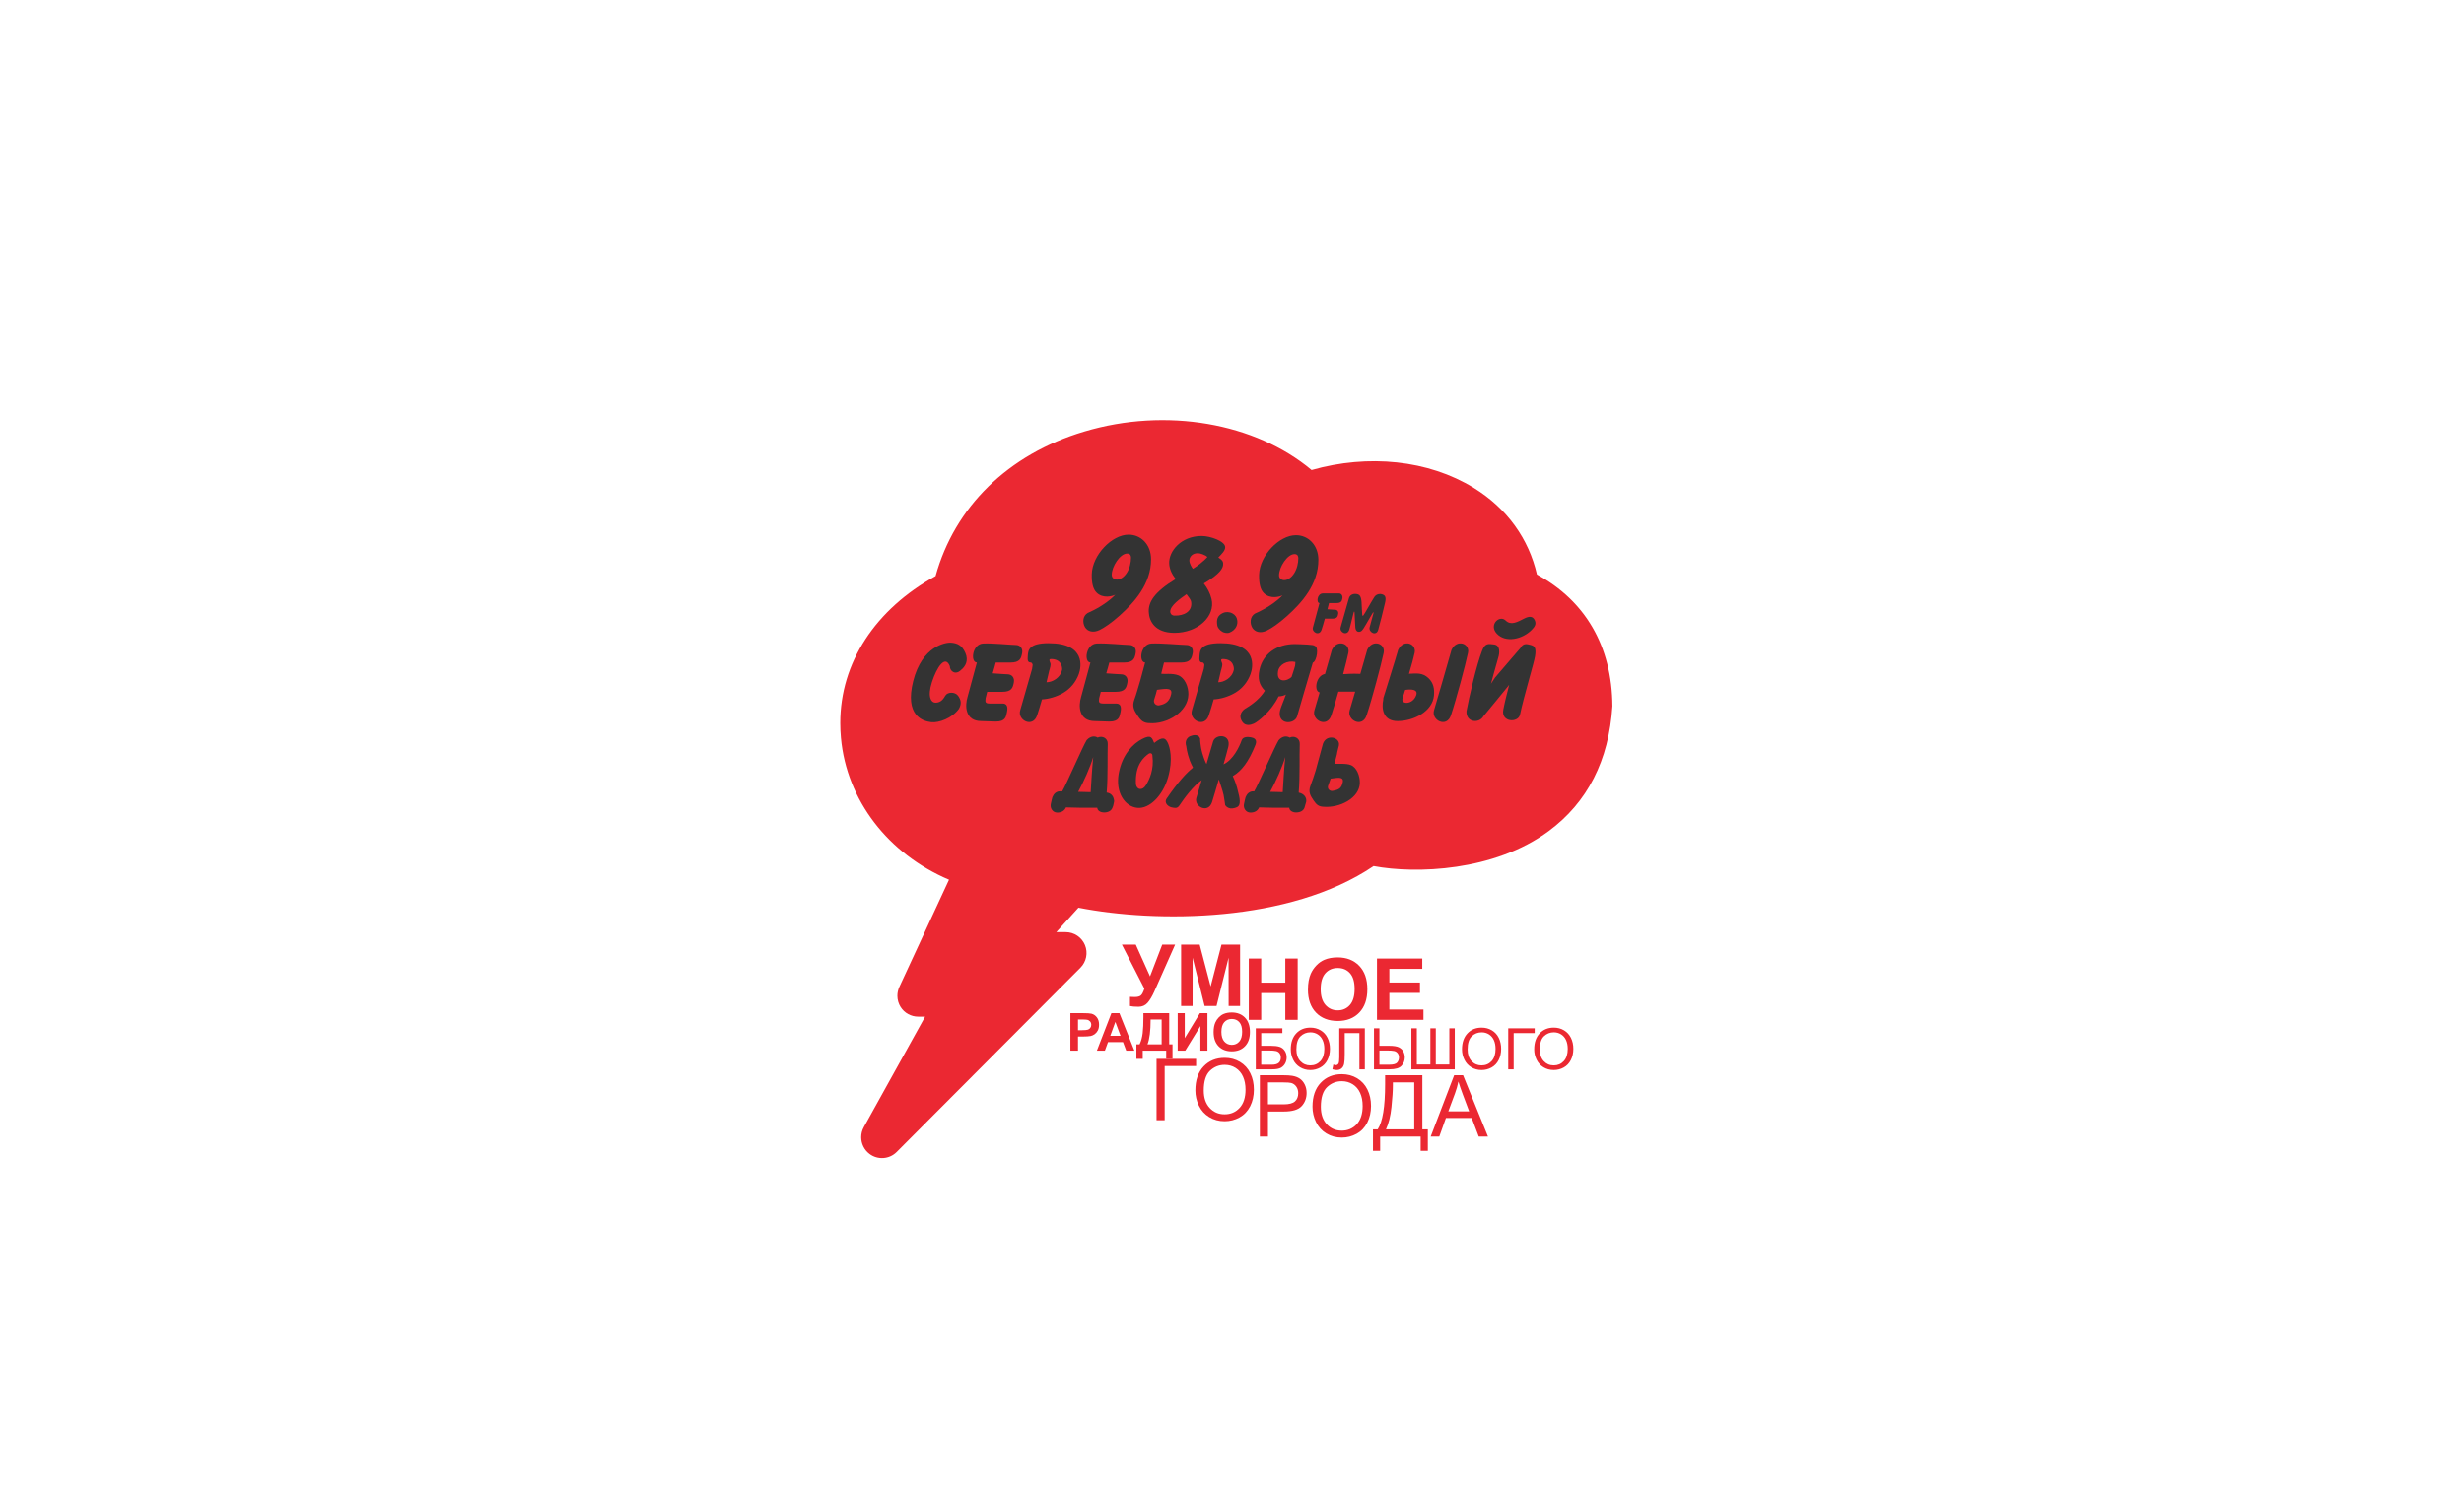 <?xml version="1.0" encoding="UTF-8"?> <svg xmlns="http://www.w3.org/2000/svg" width="217" height="132" viewBox="0 0 217 132" fill="none"><g clip-path="url(#clip0_51_2)"><path fill-rule="evenodd" clip-rule="evenodd" d="M95.483 38.008C88.746 40.023 84.077 44.663 82.394 50.736C77.098 53.66 74 58.356 74 63.682C74 64.113 74.019 64.546 74.06 64.985C74.563 70.497 78.229 75.208 83.579 77.481C82.397 80.031 79.2 86.931 79.2 86.931C79.087 87.178 79.031 87.442 79.031 87.704C79.031 88.051 79.128 88.394 79.317 88.693C79.654 89.223 80.236 89.541 80.862 89.541H81.472C79.626 92.87 76.076 99.269 76.076 99.269C75.918 99.551 75.843 99.857 75.843 100.162C75.843 100.721 76.098 101.271 76.572 101.629C77.301 102.181 78.322 102.11 78.969 101.461L95.151 85.233C95.675 84.707 95.833 83.918 95.549 83.231C95.264 82.546 94.597 82.098 93.857 82.098H93.026C94.001 81.021 94.563 80.401 94.977 79.944C101.819 81.292 113.564 81.292 120.97 76.279C124.686 76.981 131.577 76.755 136.39 73.197C139.803 70.675 141.692 66.973 142.001 62.197C141.975 56.882 139.572 52.887 135.355 50.603C134.642 47.478 132.735 44.778 129.791 42.968C125.783 40.506 120.515 39.975 115.508 41.395C110.564 37.25 102.717 35.844 95.483 38.008Z" fill="#EB2832"></path><path fill-rule="evenodd" clip-rule="evenodd" d="M86.077 76.445L80.861 87.704H84.586L77.674 100.163L93.855 83.933H88.886L94.271 77.991L94.073 77.882C100.498 79.453 113.529 79.823 120.741 74.303L120.792 74.22L120.73 74.381C124.851 75.373 139.304 75.473 140.172 62.075C140.136 55.965 136.7 53.084 133.776 51.754C132.686 44.276 123.573 40.507 115.104 43.383C106.646 35.177 87.009 38.058 83.876 51.939C71.503 58.141 74.324 73.049 86.077 76.445Z" fill="#EB2832"></path><path fill-rule="evenodd" clip-rule="evenodd" d="M106.698 52.751C107.067 54.277 105.495 55.739 103.435 55.739C101.714 55.739 101.212 54.718 101.17 53.903C101.124 53.028 101.659 52.14 103.539 50.998C103.188 50.548 102.995 50.111 102.97 49.637C102.914 48.555 104.019 47.205 105.825 47.205C106.576 47.205 107.872 47.655 107.899 48.178C107.916 48.481 107.604 48.786 107.293 49.102C107.57 49.284 107.709 49.394 107.721 49.637C107.741 50.013 107.477 50.536 106.019 51.388C106.344 51.813 106.574 52.242 106.697 52.751L106.698 52.751ZM103.06 53.891C103.065 53.988 103.138 54.211 103.44 54.219C104.276 54.242 105.014 53.857 104.906 53.028C104.875 52.798 104.703 52.627 104.494 52.335C104.003 52.688 103.031 53.332 103.06 53.891ZM105.508 48.723C105.007 48.715 104.729 49.054 104.746 49.394C104.759 49.637 104.964 49.989 105.055 50.099C105.466 49.855 106.037 49.394 106.334 49.065C106.178 48.876 105.678 48.726 105.508 48.723H105.508Z" fill="#333333"></path><path fill-rule="evenodd" clip-rule="evenodd" d="M117.7 53.115C118.136 53.115 118.177 52.919 118.221 52.702C118.265 52.483 118.136 52.266 117.939 52.266C117.774 52.266 116.686 52.262 116.675 52.263C116.606 52.262 116.542 52.264 116.485 52.266C115.995 52.288 115.902 53.1 116.204 53.114C116.159 53.28 115.658 55.152 115.629 55.251C115.499 55.685 116.192 56.057 116.387 55.468C116.47 55.219 116.574 54.863 116.678 54.488H117.33C117.766 54.488 117.81 54.291 117.851 54.074C117.894 53.856 117.766 53.705 117.569 53.705C117.468 53.705 117.203 53.681 116.907 53.662C116.959 53.469 117.007 53.288 117.044 53.116H117.699L117.7 53.115Z" fill="#333333"></path><path fill-rule="evenodd" clip-rule="evenodd" d="M121.973 53.119C122.037 52.835 122.039 52.691 121.99 52.55C121.91 52.315 121.3 52.143 121.015 52.614C120.878 52.841 120.65 53.212 120.391 53.672C120.286 53.859 120.183 54.033 120.09 54.167C120.059 54.212 120.043 54.236 120.022 54.237C120.001 54.238 119.977 54.22 119.97 54.161C119.948 53.972 119.927 53.356 119.911 53.079C119.878 52.529 119.738 52.4 119.596 52.349C119.353 52.262 118.928 52.293 118.803 52.664C118.695 53.055 118.172 54.905 118.069 55.25C117.94 55.684 118.631 56.056 118.825 55.467C118.942 55.114 119.113 54.283 119.21 53.959C119.234 53.88 119.256 53.856 119.271 53.866C119.281 53.872 119.292 53.904 119.295 53.966C119.314 54.3 119.332 54.886 119.36 55.239C119.389 55.594 119.563 55.686 119.778 55.638C119.916 55.608 120.024 55.444 120.121 55.292C120.32 54.98 120.372 54.859 120.626 54.434C120.773 54.187 120.867 54.029 120.905 53.962C120.94 53.899 120.984 53.916 120.961 54C120.848 54.404 120.7 54.931 120.62 55.251C120.511 55.691 121.215 56.067 121.377 55.468C121.532 54.897 121.811 53.838 121.972 53.12L121.973 53.119Z" fill="#333333"></path><path fill-rule="evenodd" clip-rule="evenodd" d="M108.539 54.025C108.271 53.88 107.946 53.87 107.688 53.995C107.245 54.207 107.106 54.533 107.209 55.111C107.232 55.249 107.392 55.502 107.659 55.651C107.789 55.723 108.066 55.807 108.294 55.712C108.885 55.467 109.023 54.975 108.961 54.622C108.929 54.368 108.779 54.156 108.539 54.026V54.025Z" fill="#333333"></path><path fill-rule="evenodd" clip-rule="evenodd" d="M102.831 65.395C102.64 65.012 102.411 64.82 101.646 65.434C101.455 64.974 101.378 64.667 100.575 65.089C99.772 65.509 98.835 66.449 98.529 68.099C98.209 69.822 99.082 71.034 100.154 71.149C101.225 71.264 102.411 70.074 102.87 68.464C103.329 66.853 103.021 65.779 102.831 65.394V65.395ZM100.92 69.155C100.614 69.652 100.117 69.577 100.04 69.077C99.945 67.312 100.767 66.68 101.149 66.392C101.313 66.287 101.492 66.335 101.492 66.565C101.646 67.792 101.226 68.655 100.92 69.155Z" fill="#333333"></path><path fill-rule="evenodd" clip-rule="evenodd" d="M110.572 65.587C110.764 65.088 110.38 64.973 110.151 64.934C109.922 64.895 109.463 64.858 109.349 65.203C109.131 65.825 108.58 66.931 107.756 67.317C107.925 66.678 108.115 66.066 108.183 65.741C108.411 64.628 107.074 64.628 106.844 65.281C106.763 65.571 106.521 66.393 106.253 67.294C106.165 67.133 106.036 66.848 105.888 66.337C105.696 65.67 105.687 65.029 105.687 65.029C105.53 64.629 105.06 64.742 104.821 64.837C104.582 64.931 104.306 65.245 104.474 65.73C104.474 65.73 104.525 66.301 104.796 67.018C104.86 67.186 104.958 67.395 105.066 67.608C104.473 68.08 103.716 68.917 102.757 70.315C102.455 70.755 102.963 71.071 103.193 71.109C103.421 71.148 103.664 71.248 103.865 70.945C104.306 70.279 105.116 69.194 105.83 68.713C105.612 69.439 105.428 70.051 105.363 70.267C105.134 71.035 106.396 71.687 106.74 70.652C106.867 70.271 107.177 69.193 107.337 68.641C107.337 68.641 107.698 69.682 107.762 70.022C107.828 70.363 107.897 70.9 107.897 70.9C107.897 70.9 108.138 71.345 108.745 71.16C108.99 71.085 109.269 71.015 109.161 70.296C109.161 70.296 109.116 69.994 108.94 69.351C108.801 68.842 108.569 68.353 108.569 68.353C109.341 67.904 109.959 67.111 110.572 65.586L110.572 65.587Z" fill="#333333"></path><path fill-rule="evenodd" clip-rule="evenodd" d="M114.373 69.805C114.373 69.805 114.374 69.799 114.374 69.797C114.497 68.412 114.428 66.332 114.467 65.53C114.494 65.015 113.989 64.764 113.581 64.961C113.323 64.801 112.934 64.815 112.608 65.19C112.24 65.799 110.802 69.136 110.454 69.7C110.391 69.697 110.421 69.696 110.378 69.694C110.153 69.688 109.975 69.794 109.847 69.944C109.828 69.965 109.814 69.991 109.798 70.015C109.763 70.066 109.734 70.117 109.712 70.176C109.709 70.186 109.701 70.191 109.698 70.202C109.698 70.202 109.587 70.608 109.55 70.843C109.491 71.197 109.73 71.539 110.079 71.564C110.419 71.587 110.756 71.442 110.889 71.111C111.775 71.147 112.717 71.154 113.544 71.14C113.554 71.398 113.839 71.556 114.143 71.556C114.544 71.556 114.794 71.38 114.883 71.135C114.914 71.045 114.966 70.862 114.992 70.754C115.14 70.411 114.972 69.928 114.373 69.805ZM112.967 69.767C112.606 69.759 112.228 69.748 111.863 69.738C112.357 68.831 112.926 67.56 113.19 66.674C113.069 67.863 113.014 69.079 112.967 69.767Z" fill="#333333"></path><path fill-rule="evenodd" clip-rule="evenodd" d="M118.969 67.384C118.51 67.199 117.762 67.309 117.52 67.255C117.602 66.952 117.676 66.709 117.739 66.433C117.739 66.433 117.757 66.352 117.774 66.231C117.829 66.023 117.878 65.826 117.912 65.666C118.065 64.938 116.844 64.603 116.512 65.487C116.424 65.807 115.923 67.662 115.871 67.853C115.721 68.349 115.542 68.859 115.418 69.177C115.189 69.77 115.418 70.097 115.686 70.5C115.953 70.902 116.163 71.037 116.567 71.055C117.982 71.172 119.727 70.303 119.758 68.954C119.772 68.336 119.484 67.591 118.969 67.384ZM118.254 68.896C118.14 69.428 117.923 69.557 117.35 69.658C117.13 69.696 116.833 69.483 116.986 69.137C117.036 69.026 117.21 68.504 117.187 68.577C117.601 68.544 118.381 68.308 118.254 68.896Z" fill="#333333"></path><path fill-rule="evenodd" clip-rule="evenodd" d="M97.462 69.803C97.586 68.418 97.517 66.333 97.556 65.53C97.582 65.015 97.077 64.764 96.671 64.961C96.411 64.801 96.023 64.815 95.696 65.19C95.329 65.799 93.891 69.136 93.542 69.7C93.48 69.697 93.406 69.696 93.362 69.694C93.138 69.688 92.96 69.794 92.833 69.944C92.814 69.965 92.8 69.991 92.784 70.015C92.749 70.066 92.72 70.117 92.698 70.176C92.694 70.186 92.687 70.191 92.684 70.202C92.684 70.202 92.573 70.608 92.535 70.843C92.477 71.197 92.716 71.539 93.065 71.564C93.406 71.587 93.742 71.442 93.875 71.111C94.761 71.147 95.808 71.154 96.634 71.14C96.644 71.398 96.93 71.556 97.234 71.556C97.634 71.556 97.884 71.38 97.973 71.135C98.005 71.045 98.024 70.998 98.037 70.966C98.043 70.926 98.061 70.84 98.105 70.654C98.132 70.543 98.115 70.442 98.082 70.349C98.025 70.089 97.828 69.854 97.464 69.802L97.462 69.803ZM96.056 69.768C95.696 69.759 95.318 69.749 94.952 69.739C95.446 68.832 96.015 67.56 96.279 66.674C96.158 67.864 96.103 69.08 96.055 69.768H96.056Z" fill="#333333"></path><path fill-rule="evenodd" clip-rule="evenodd" d="M85.018 57.505C84.719 56.817 84.29 56.646 83.776 56.604C83.262 56.559 81.199 56.922 80.428 59.972C79.657 63.023 81.25 63.521 82.02 63.606C82.671 63.679 83.853 63.265 84.458 62.42C84.683 61.994 84.653 61.667 84.38 61.287C84.107 60.906 83.452 60.942 83.26 61.259C83.099 61.522 82.899 61.886 82.393 61.889C82.028 61.892 81.645 61.415 82.073 60.082C82.502 58.752 83.241 57.654 83.648 58.665C83.648 59.137 84.161 59.482 84.632 59.009C85.018 58.707 85.318 58.191 85.018 57.505V57.505Z" fill="#333333"></path><path fill-rule="evenodd" clip-rule="evenodd" d="M116.219 60.983C116.007 61.717 115.827 62.332 115.757 62.565C115.5 63.423 116.865 64.154 117.249 62.994C117.424 62.47 117.647 61.712 117.87 60.917C118.351 60.917 118.88 60.917 119.347 60.919C119.124 61.682 118.936 62.323 118.865 62.565C118.608 63.423 119.973 64.154 120.358 62.994C120.826 61.589 121.647 58.505 121.857 57.494C122.03 56.679 120.878 56.248 120.407 57.236C120.318 57.557 120.073 58.412 119.802 59.35C119.126 59.323 118.712 59.344 118.287 59.376C118.495 58.586 118.668 57.885 118.75 57.494C118.921 56.679 117.77 56.248 117.298 57.236C117.21 57.557 116.963 58.414 116.693 59.353C115.862 59.519 115.702 60.886 116.219 60.983Z" fill="#333333"></path><path fill-rule="evenodd" clip-rule="evenodd" d="M134.885 55.485C135.151 55.216 135.322 54.984 135.162 54.628C134.985 54.237 134.638 54.272 134.222 54.486C133.635 54.789 133.063 55.108 132.606 54.661C132.056 54.123 131.102 55.03 131.81 55.801C132.596 56.656 134.079 56.299 134.885 55.486V55.485Z" fill="#333333"></path><path fill-rule="evenodd" clip-rule="evenodd" d="M127.784 62.993C128.252 61.588 129.073 58.504 129.284 57.493C129.457 56.678 128.304 56.247 127.832 57.236C127.62 58.009 126.493 61.884 126.291 62.564C126.034 63.422 127.399 64.153 127.784 62.993Z" fill="#333333"></path><path fill-rule="evenodd" clip-rule="evenodd" d="M88.985 58.353C89.843 58.353 89.929 57.964 90.015 57.536C90.1 57.108 89.843 56.806 89.457 56.806C89.071 56.806 87.444 56.634 86.586 56.677C85.624 56.719 85.438 58.321 86.031 58.352C85.945 58.675 85.24 61.283 85.216 61.361C84.959 62.176 85.001 63.509 86.415 63.509L87.701 63.551C88.558 63.551 88.6 63.122 88.687 62.692C88.773 62.263 88.687 61.963 88.3 61.963H87.187C86.757 61.963 86.757 61.834 86.801 61.49C86.85 61.343 86.896 61.075 86.941 60.933H88.257C89.114 60.933 89.199 60.547 89.286 60.117C89.37 59.687 89.114 59.388 88.728 59.388C88.53 59.388 88.005 59.34 87.425 59.303C87.528 58.925 87.616 58.694 87.693 58.353H88.985H88.985Z" fill="#333333"></path><path fill-rule="evenodd" clip-rule="evenodd" d="M98.987 58.353C99.844 58.353 99.93 57.964 100.015 57.536C100.101 57.108 99.844 56.806 99.459 56.806C99.073 56.806 97.445 56.634 96.588 56.677C95.624 56.719 95.44 58.321 96.033 58.352C95.946 58.675 95.24 61.283 95.218 61.361C94.961 62.176 95.003 63.509 96.415 63.509L97.703 63.551C98.558 63.551 98.601 63.122 98.687 62.692C98.773 62.263 98.687 61.963 98.3 61.963H97.189C96.759 61.963 96.759 61.834 96.802 61.49C96.851 61.343 96.898 61.075 96.942 60.933H98.258C99.115 60.933 99.201 60.547 99.287 60.117C99.372 59.687 99.115 59.388 98.73 59.388C98.531 59.388 98.007 59.34 97.426 59.303C97.529 58.925 97.618 58.694 97.694 58.353H98.987Z" fill="#333333"></path><path fill-rule="evenodd" clip-rule="evenodd" d="M121.836 61.46C121.822 61.509 121.828 61.558 121.823 61.607C121.65 62.42 121.803 63.509 123.083 63.509C124.489 63.509 126.166 62.662 126.287 61.254C126.337 60.686 126.258 60.165 125.81 59.734C125.267 59.212 124.717 59.318 124.092 59.341C124.094 59.333 124.089 59.333 124.089 59.328C124.304 58.614 124.489 57.953 124.586 57.493C124.758 56.678 123.606 56.247 123.134 57.236C122.921 58.009 122.039 60.781 121.835 61.46H121.836ZM123.525 61.49C123.575 61.343 123.703 60.906 123.749 60.765C124.234 60.691 124.91 60.689 124.724 61.227C124.425 62.092 123.333 62.068 123.525 61.49Z" fill="#333333"></path><path fill-rule="evenodd" clip-rule="evenodd" d="M134.804 56.805C134.477 56.724 134.152 56.612 133.901 57.079C133.906 57.061 131.666 59.675 131.666 59.675L131.305 60.224C131.307 60.216 131.309 60.208 131.311 60.2C131.311 60.2 131.86 58.196 131.95 57.909C132.075 57.51 132.127 56.835 131.591 56.763C131.065 56.693 130.777 56.634 130.522 57.32C130.048 58.524 129.364 61.445 129.148 62.65C129.109 63.642 130.264 63.745 130.646 63.08C130.649 63.094 132.909 60.32 132.909 60.32C132.725 61.027 132.504 61.914 132.392 62.509C132.179 63.628 133.69 63.68 133.861 62.952C134.205 61.317 135.106 58.353 135.19 57.794C135.304 57.053 135.146 56.892 134.805 56.806L134.804 56.805Z" fill="#333333"></path><path fill-rule="evenodd" clip-rule="evenodd" d="M104.657 61.178C104.674 60.486 104.349 59.711 103.774 59.478C103.258 59.271 102.537 59.394 102.267 59.334C102.359 58.993 102.441 58.664 102.512 58.353H104.009C104.867 58.353 104.951 57.964 105.037 57.536C105.124 57.108 104.867 56.806 104.479 56.806C104.092 56.806 102.262 56.634 101.405 56.677C100.441 56.719 100.257 58.321 100.85 58.352C100.825 58.446 100.745 58.739 100.646 59.105H100.643C100.629 59.169 100.607 59.244 100.59 59.312C100.535 59.515 100.477 59.73 100.419 59.944C100.251 60.5 100.051 61.227 99.912 61.584C99.655 62.249 99.912 62.615 100.213 63.066C100.512 63.516 100.747 63.667 101.198 63.688C102.784 63.818 104.623 62.689 104.656 61.178H104.657ZM103.148 61.114C103.019 61.71 102.719 62.01 102.076 62.122C101.831 62.166 101.498 61.925 101.67 61.539C101.72 61.427 101.883 60.812 101.895 60.755C102.36 60.719 103.291 60.456 103.148 61.114H103.148Z" fill="#333333"></path><path fill-rule="evenodd" clip-rule="evenodd" d="M92.358 56.648C90.601 56.648 90.559 57.272 90.517 57.724C90.473 58.175 90.517 58.346 90.774 58.346C90.859 58.346 90.925 58.454 90.944 58.561C90.937 58.661 90.916 58.789 90.892 58.919C90.64 59.823 90.037 61.928 89.846 62.565C89.589 63.423 90.954 64.154 91.341 62.994C91.486 62.553 91.63 62.076 91.765 61.597C92.366 61.571 93.074 61.355 93.625 61.033C94.26 60.663 94.746 60.093 95.012 59.358C95.231 58.754 95.625 56.649 92.358 56.649L92.358 56.648ZM93.54 58.965C93.396 59.718 92.662 60.091 92.162 60.091C92.262 59.687 92.348 59.32 92.418 59.003H92.426C92.464 58.794 92.575 58.571 92.491 58.375C92.426 58.22 92.343 58.043 92.564 58.043C93.606 58.043 93.54 58.964 93.54 58.964V58.965Z" fill="#333333"></path><path fill-rule="evenodd" clip-rule="evenodd" d="M105.898 58.345C105.982 58.345 106.049 58.453 106.069 58.56C106.062 58.661 106.04 58.788 106.015 58.919C105.763 59.822 105.161 61.928 104.97 62.565C104.714 63.422 106.079 64.153 106.464 62.993C106.611 62.553 106.754 62.075 106.889 61.596C107.491 61.57 108.198 61.354 108.749 61.032C109.383 60.663 109.869 60.092 110.136 59.358C110.355 58.754 110.75 56.648 107.483 56.648C105.725 56.648 105.684 57.272 105.642 57.724C105.598 58.175 105.642 58.346 105.898 58.346L105.898 58.345ZM107.543 59.003H107.55C107.589 58.794 107.699 58.571 107.615 58.375C107.55 58.22 107.467 58.043 107.689 58.043C108.731 58.043 108.665 58.964 108.665 58.964C108.521 59.718 107.787 60.091 107.287 60.09C107.386 59.686 107.472 59.319 107.543 59.002V59.003Z" fill="#333333"></path><path fill-rule="evenodd" clip-rule="evenodd" d="M110.427 63.731C110.745 63.594 111.947 62.682 112.602 61.335C112.876 61.326 113.115 61.252 113.248 61.164C113.093 61.633 112.787 62.314 112.729 62.593C112.472 63.84 113.971 63.84 114.228 63.11C114.406 62.468 115.226 59.688 115.617 58.363C115.98 58.236 116.172 56.915 115.77 56.888C115.804 56.767 114.577 56.742 114.031 56.725C112.416 56.725 111.22 57.608 110.924 58.976C110.749 59.783 110.898 60.327 111.397 60.836C111.014 61.458 110.39 61.99 109.667 62.412C109.667 62.412 109.029 62.785 109.32 63.415C109.611 64.046 110.178 63.84 110.427 63.731ZM112.555 59.123C112.654 58.532 113.349 58.143 114.08 58.3C114.084 58.363 114.073 58.486 114.055 58.636C114.026 58.733 114 58.829 113.966 58.944C113.966 58.944 113.758 59.599 113.749 59.61C113.394 60.009 112.378 60.194 112.556 59.123H112.555Z" fill="#333333"></path><path fill-rule="evenodd" clip-rule="evenodd" d="M99.4 47.088C97.921 47.088 96.197 48.888 96.152 50.566C96.13 51.347 96.266 51.879 96.563 52.182C97.124 52.755 97.996 52.507 98.224 52.377C97.285 53.375 95.798 53.985 95.798 53.985C95.334 54.248 95.322 54.872 95.564 55.259C95.79 55.611 96.268 55.764 96.835 55.49C97.253 55.289 97.878 54.869 98.609 54.213C99.913 53.042 101.372 51.417 101.372 49.264C101.372 47.964 100.489 47.089 99.4 47.089V47.088ZM99.234 50.456C99.002 50.823 98.671 51.047 98.368 51.047C98.089 51.047 97.909 50.868 97.909 50.625C97.909 49.884 98.648 48.754 99.266 48.754C99.569 48.754 99.606 48.984 99.606 49.118C99.606 49.544 99.489 50.069 99.234 50.457L99.234 50.456Z" fill="#333333"></path><path fill-rule="evenodd" clip-rule="evenodd" d="M114.134 47.136C112.656 47.136 110.931 48.935 110.886 50.613C110.865 51.395 111 51.927 111.298 52.23C111.858 52.803 112.73 52.555 112.958 52.425C112.019 53.422 110.533 54.033 110.533 54.033C110.069 54.296 110.056 54.92 110.299 55.307C110.524 55.659 111.003 55.812 111.569 55.538C111.987 55.337 112.612 54.916 113.342 54.261C114.647 53.09 116.106 51.465 116.106 49.312C116.106 48.012 115.222 47.136 114.134 47.136L114.134 47.136ZM113.968 50.505C113.736 50.872 113.405 51.095 113.102 51.095C112.823 51.095 112.643 50.916 112.643 50.673C112.643 49.932 113.383 48.803 114.001 48.803C114.303 48.803 114.34 49.032 114.34 49.167C114.34 49.593 114.223 50.117 113.968 50.506V50.505Z" fill="#333333"></path><path fill-rule="evenodd" clip-rule="evenodd" d="M98.802 83.197H100.027L101.281 85.995L102.355 83.197H103.49L101.668 87.304C101.469 87.75 101.268 88.088 101.062 88.321C100.856 88.554 100.592 88.669 100.266 88.669C99.94 88.669 99.694 88.648 99.514 88.606V87.794C99.668 87.803 99.807 87.809 99.931 87.809C100.182 87.809 100.363 87.763 100.472 87.671C100.58 87.578 100.685 87.378 100.784 87.072L98.803 83.197H98.802ZM104.02 88.601V83.197H105.654L106.62 86.882L107.574 83.197H109.213V88.601H108.204L108.2 84.347L107.138 88.601H106.089L105.032 84.347L105.028 88.601H104.02Z" fill="#EB2832"></path><path fill-rule="evenodd" clip-rule="evenodd" d="M94.269 92.537V89.231H95.337C95.741 89.231 96.004 89.248 96.127 89.281C96.316 89.331 96.474 89.438 96.601 89.605C96.728 89.771 96.792 89.986 96.792 90.249C96.792 90.452 96.755 90.622 96.682 90.76C96.608 90.899 96.515 91.007 96.403 91.087C96.29 91.165 96.175 91.218 96.058 91.243C95.9 91.274 95.67 91.291 95.37 91.291H94.937V92.537H94.269ZM94.937 89.79V90.732H95.3C95.561 90.732 95.736 90.714 95.823 90.68C95.912 90.645 95.981 90.592 96.03 90.517C96.081 90.443 96.106 90.358 96.106 90.259C96.106 90.139 96.07 90.04 96.001 89.961C95.93 89.883 95.842 89.833 95.734 89.814C95.654 89.799 95.496 89.791 95.257 89.791H94.937V89.79ZM99.904 92.537L98.584 89.231H97.879L96.6 92.537H97.305L97.579 91.784H98.901L99.186 92.537H99.904ZM98.684 91.226H97.781L98.227 90.002L98.684 91.226ZM100.698 89.231H102.971V91.978H103.261V93.257H102.705V92.537H100.638V93.257H100.081V91.978H100.362C100.499 91.696 100.589 91.368 100.633 90.996C100.677 90.623 100.698 90.15 100.698 89.58V89.231H100.698ZM101.333 89.79C101.333 90.791 101.24 91.52 101.057 91.979H102.304V89.79H101.333ZM103.719 89.231H104.34V91.432L105.675 89.231H106.337V92.537H105.716V90.371L104.381 92.537H103.718V89.231H103.719ZM106.88 90.904C106.88 90.567 106.931 90.284 107.032 90.055C107.106 89.886 107.209 89.735 107.339 89.601C107.468 89.468 107.61 89.368 107.764 89.303C107.97 89.216 108.207 89.172 108.476 89.172C108.962 89.172 109.351 89.324 109.642 89.626C109.934 89.929 110.08 90.35 110.08 90.89C110.08 91.429 109.935 91.843 109.645 92.144C109.356 92.447 108.969 92.597 108.485 92.597C108.001 92.597 107.604 92.447 107.315 92.147C107.025 91.847 106.881 91.433 106.881 90.905L106.88 90.904ZM107.566 90.882C107.566 91.257 107.653 91.541 107.825 91.735C107.998 91.927 108.217 92.025 108.483 92.025C108.749 92.025 108.967 91.929 109.138 91.737C109.308 91.545 109.393 91.257 109.393 90.873C109.393 90.489 109.31 90.21 109.144 90.024C108.978 89.838 108.758 89.744 108.483 89.744C108.208 89.744 107.987 89.839 107.819 90.028C107.651 90.217 107.566 90.502 107.566 90.883L107.566 90.882Z" fill="#EB2832"></path><path fill-rule="evenodd" clip-rule="evenodd" d="M110.595 90.568H112.936V90.992H111.073V92.107H111.934C112.252 92.107 112.504 92.138 112.692 92.199C112.88 92.26 113.03 92.374 113.143 92.543C113.256 92.712 113.312 92.908 113.312 93.131C113.312 93.314 113.272 93.484 113.191 93.642C113.11 93.802 112.989 93.931 112.828 94.031C112.668 94.131 112.393 94.182 112.006 94.182H110.595V90.568H110.595ZM111.073 93.773H112.027C112.285 93.773 112.478 93.721 112.607 93.615C112.735 93.51 112.799 93.353 112.799 93.143C112.799 92.994 112.763 92.869 112.689 92.769C112.615 92.669 112.513 92.603 112.382 92.57C112.251 92.537 112.026 92.521 111.71 92.521H111.073V93.772L111.073 93.773ZM113.677 92.423C113.677 91.824 113.838 91.354 114.159 91.015C114.48 90.675 114.895 90.507 115.404 90.507C115.737 90.507 116.036 90.586 116.304 90.745C116.57 90.904 116.774 91.126 116.914 91.412C117.054 91.696 117.125 92.019 117.125 92.38C117.125 92.742 117.051 93.074 116.903 93.363C116.755 93.653 116.547 93.871 116.277 94.02C116.006 94.168 115.714 94.243 115.401 94.243C115.062 94.243 114.759 94.16 114.491 93.996C114.224 93.832 114.021 93.609 113.883 93.324C113.746 93.04 113.677 92.74 113.677 92.423V92.423ZM114.17 92.431C114.17 92.866 114.287 93.209 114.52 93.459C114.753 93.709 115.046 93.834 115.398 93.834C115.75 93.834 116.051 93.708 116.284 93.456C116.515 93.203 116.631 92.844 116.631 92.38C116.631 92.086 116.582 91.83 116.483 91.611C116.384 91.393 116.239 91.222 116.048 91.102C115.857 90.982 115.643 90.922 115.406 90.922C115.069 90.922 114.778 91.038 114.535 91.27C114.292 91.502 114.17 91.889 114.17 92.432V92.431ZM117.948 90.568H120.198V94.182H119.72V90.992H118.427V92.854C118.427 93.232 118.409 93.509 118.374 93.685C118.339 93.862 118.264 93.998 118.15 94.096C118.038 94.194 117.893 94.243 117.719 94.243C117.614 94.243 117.487 94.221 117.34 94.177L117.425 93.753C117.503 93.794 117.57 93.814 117.625 93.814C117.733 93.814 117.814 93.773 117.868 93.692C117.922 93.611 117.948 93.419 117.948 93.116V90.568V90.568ZM121.005 90.568H121.483V92.107H122.341C122.742 92.107 123.032 92.154 123.212 92.247C123.392 92.342 123.521 92.47 123.6 92.63C123.678 92.792 123.717 92.958 123.717 93.129C123.717 93.41 123.622 93.655 123.432 93.865C123.243 94.077 122.889 94.181 122.371 94.181H121.004V90.567L121.005 90.568ZM121.484 93.773H122.354C122.707 93.773 122.937 93.71 123.045 93.584C123.152 93.459 123.205 93.307 123.205 93.129C123.205 92.985 123.167 92.863 123.089 92.762C123.012 92.661 122.907 92.595 122.779 92.566C122.65 92.537 122.431 92.521 122.122 92.521H121.484V93.773H121.484ZM124.299 90.568H124.777V93.758H125.97V90.568H126.448V93.758H127.641V90.568H128.119V94.182H124.299V90.568ZM128.755 92.423C128.755 91.824 128.917 91.354 129.238 91.015C129.559 90.675 129.973 90.507 130.481 90.507C130.815 90.507 131.114 90.586 131.382 90.745C131.649 90.904 131.853 91.126 131.993 91.412C132.132 91.696 132.203 92.019 132.203 92.38C132.203 92.742 132.129 93.074 131.982 93.363C131.834 93.653 131.625 93.871 131.355 94.02C131.084 94.168 130.792 94.243 130.48 94.243C130.14 94.243 129.837 94.16 129.569 93.996C129.302 93.832 129.1 93.609 128.962 93.324C128.824 93.04 128.755 92.74 128.755 92.423V92.423ZM129.249 92.431C129.249 92.866 129.365 93.209 129.599 93.459C129.832 93.709 130.124 93.834 130.477 93.834C130.829 93.834 131.13 93.708 131.363 93.456C131.594 93.203 131.71 92.844 131.71 92.38C131.71 92.086 131.66 91.83 131.562 91.611C131.463 91.393 131.317 91.222 131.127 91.102C130.936 90.982 130.721 90.922 130.485 90.922C130.148 90.922 129.857 91.038 129.614 91.27C129.37 91.502 129.249 91.889 129.249 92.432V92.431ZM132.827 90.568H135.157V90.992H133.305V94.182H132.827V90.568H132.827ZM135.113 92.423C135.113 92.74 135.182 93.04 135.32 93.323C135.457 93.608 135.66 93.832 135.927 93.996C136.195 94.16 136.497 94.242 136.837 94.242C137.15 94.242 137.443 94.168 137.713 94.019C137.983 93.871 138.192 93.652 138.339 93.363C138.487 93.074 138.561 92.746 138.561 92.38C138.561 92.013 138.491 91.696 138.35 91.411C138.21 91.126 138.007 90.904 137.74 90.745C137.472 90.585 137.173 90.506 136.84 90.506C136.331 90.506 135.917 90.675 135.596 91.014C135.275 91.353 135.114 91.823 135.114 92.422L135.113 92.423ZM135.607 92.431C135.607 91.889 135.728 91.502 135.972 91.269C136.215 91.037 136.505 90.921 136.842 90.921C137.08 90.921 137.294 90.982 137.485 91.102C137.675 91.222 137.82 91.392 137.919 91.611C138.018 91.829 138.068 92.086 138.068 92.38C138.068 92.844 137.952 93.203 137.72 93.455C137.488 93.707 137.193 93.834 136.834 93.834C136.475 93.834 136.189 93.708 135.956 93.458C135.723 93.208 135.607 92.866 135.607 92.43V92.431Z" fill="#EB2832"></path><path fill-rule="evenodd" clip-rule="evenodd" d="M101.855 93.257H105.339V93.891H102.57V98.661H101.855V93.257ZM105.274 96.031C105.274 96.506 105.377 96.955 105.582 97.379C105.788 97.804 106.092 98.139 106.49 98.383C106.89 98.629 107.343 98.752 107.851 98.752C108.319 98.752 108.755 98.641 109.16 98.419C109.564 98.197 109.876 97.87 110.098 97.438C110.318 97.006 110.428 96.516 110.428 95.969C110.428 95.422 110.323 94.946 110.113 94.521C109.904 94.095 109.599 93.763 109.201 93.525C108.801 93.287 108.353 93.168 107.855 93.168C107.095 93.168 106.476 93.421 105.995 93.928C105.515 94.435 105.274 95.137 105.274 96.033V96.031ZM106.012 96.044C106.012 95.232 106.194 94.654 106.557 94.306C106.921 93.959 107.355 93.786 107.859 93.786C108.214 93.786 108.534 93.876 108.82 94.056C109.104 94.237 109.321 94.491 109.469 94.818C109.617 95.145 109.691 95.528 109.691 95.968C109.691 96.662 109.519 97.198 109.172 97.575C108.825 97.952 108.385 98.142 107.848 98.142C107.311 98.142 106.883 97.954 106.535 97.581C106.186 97.207 106.012 96.695 106.012 96.045L106.012 96.044Z" fill="#EB2832"></path><path fill-rule="evenodd" clip-rule="evenodd" d="M110.953 100.102V94.699H112.988C113.345 94.699 113.618 94.716 113.808 94.75C114.072 94.794 114.294 94.878 114.474 95.002C114.653 95.126 114.797 95.3 114.907 95.522C115.016 95.745 115.07 95.99 115.07 96.258C115.07 96.716 114.924 97.105 114.632 97.422C114.341 97.74 113.812 97.898 113.05 97.898H111.668V100.102H110.953ZM111.668 97.264H113.06C113.522 97.264 113.848 97.179 114.042 97.007C114.235 96.835 114.332 96.593 114.332 96.28C114.332 96.055 114.275 95.861 114.161 95.7C114.047 95.539 113.897 95.432 113.711 95.38C113.591 95.349 113.369 95.332 113.046 95.332H111.667V97.264H111.668ZM115.589 97.472C115.589 96.576 115.829 95.874 116.31 95.367C116.79 94.86 117.409 94.607 118.169 94.607C118.668 94.607 119.115 94.727 119.515 94.964C119.914 95.202 120.218 95.535 120.428 95.961C120.637 96.386 120.743 96.869 120.743 97.408C120.743 97.948 120.632 98.446 120.412 98.877C120.191 99.31 119.879 99.637 119.475 99.859C119.07 100.081 118.633 100.192 118.166 100.192C117.658 100.192 117.205 100.069 116.805 99.824C116.406 99.578 116.103 99.244 115.897 98.819C115.691 98.395 115.589 97.946 115.589 97.472V97.472ZM116.325 97.484C116.325 98.135 116.5 98.647 116.848 99.02C117.197 99.394 117.635 99.581 118.161 99.581C118.688 99.581 119.138 99.392 119.486 99.015C119.832 98.638 120.005 98.102 120.005 97.408C120.005 96.969 119.931 96.585 119.783 96.258C119.635 95.931 119.417 95.677 119.133 95.497C118.847 95.317 118.527 95.226 118.172 95.226C117.668 95.226 117.235 95.399 116.871 95.746C116.507 96.094 116.325 96.672 116.325 97.484L116.325 97.484ZM121.983 94.698H125.264V99.468H125.746V101.362H125.114V100.102H121.547V101.362H120.915V99.468H121.329C121.766 98.811 121.984 97.484 121.984 95.488V94.698H121.983ZM124.549 95.332H122.668V95.609C122.668 96.07 122.627 96.7 122.544 97.498C122.462 98.298 122.299 98.954 122.059 99.468H124.55V95.332H124.549ZM125.999 100.102L128.065 94.699H128.849L131.043 100.102H130.231L129.608 98.464H127.339L126.755 100.102H125.999ZM127.549 97.883H129.385L128.823 96.385C128.654 95.929 128.526 95.553 128.437 95.257C128.363 95.609 128.264 95.955 128.14 96.297L127.55 97.883H127.549Z" fill="#EB2832"></path><path fill-rule="evenodd" clip-rule="evenodd" d="M109.98 89.823V84.419H111.072V86.548H113.194V84.419H114.285V89.823H113.194V87.46H111.072V89.823H109.98ZM115.189 87.154C115.189 86.603 115.272 86.141 115.436 85.765C115.558 85.49 115.726 85.242 115.938 85.023C116.15 84.804 116.382 84.642 116.634 84.535C116.97 84.393 117.357 84.321 117.796 84.321C118.591 84.321 119.226 84.569 119.704 85.064C120.181 85.559 120.419 86.247 120.419 87.129C120.419 88.011 120.182 88.688 119.709 89.18C119.236 89.675 118.603 89.921 117.811 89.921C117.019 89.921 116.371 89.676 115.898 89.184C115.425 88.694 115.188 88.017 115.188 87.154H115.189ZM116.31 87.117C116.31 87.73 116.452 88.194 116.734 88.511C117.016 88.827 117.374 88.985 117.809 88.985C118.244 88.985 118.6 88.828 118.88 88.515C119.159 88.2 119.298 87.73 119.298 87.102C119.298 86.474 119.162 86.019 118.89 85.714C118.619 85.409 118.26 85.256 117.81 85.256C117.36 85.256 116.998 85.411 116.724 85.719C116.449 86.029 116.311 86.494 116.311 87.117L116.31 87.117ZM121.268 89.823V84.419H125.256V85.332H122.359V86.533H125.053V87.446H122.359V88.91H125.361V89.823H121.268Z" fill="#EB2832"></path></g><defs><clipPath id="clip0_51_2"><rect width="68" height="65" fill="white" transform="translate(74 37)"></rect></clipPath></defs></svg> 